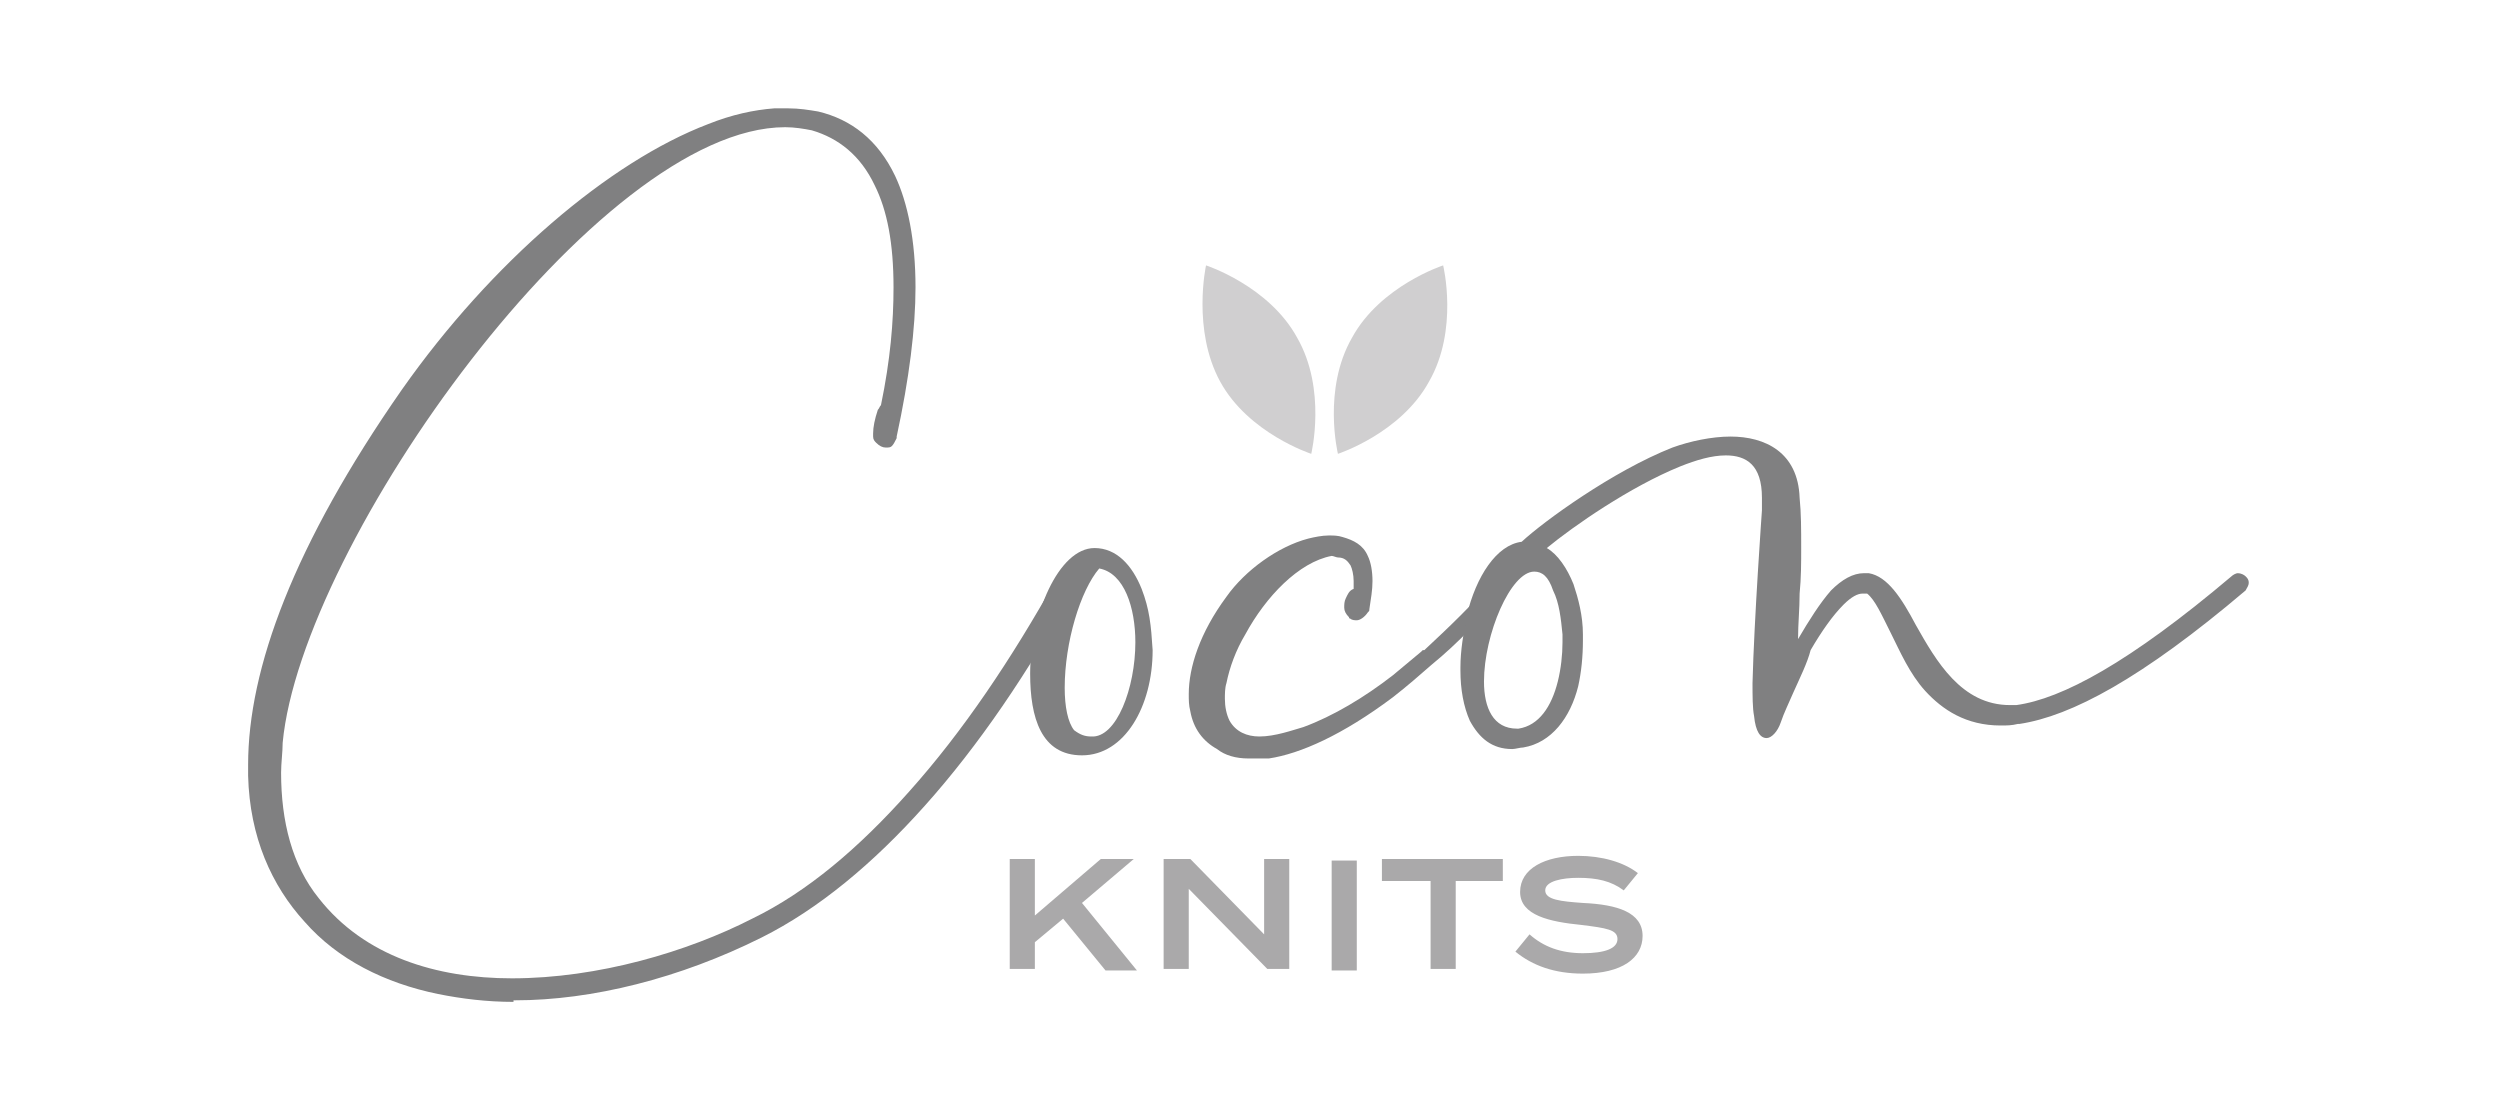 <?xml version="1.0" encoding="utf-8"?>
<!-- Generator: Adobe Illustrator 24.1.0, SVG Export Plug-In . SVG Version: 6.00 Build 0)  -->
<svg version="1.1" id="Laag_1" xmlns="http://www.w3.org/2000/svg" xmlns:xlink="http://www.w3.org/1999/xlink" x="0px" y="0px"
	 viewBox="0 0 159.2 70.9" style="enable-background:new 0 0 159.2 70.9;" xml:space="preserve">
<style type="text/css">
	.st0{fill:#808081;}
	.st1{fill:#DEDCDD;}
	.st2{fill:#AAA9AA;}
	.st3{fill:#D0CFD0;}
	.st4{fill:#808081;stroke:#808081;stroke-width:0.305;stroke-miterlimit:10;}
	.st5{fill:#020203;}
	.st6{fill:#A4A3A4;}
	.st7{fill:#B8B6B8;}
	.st8{fill:none;stroke:#D3D2D2;stroke-width:0.702;stroke-miterlimit:10;}
</style>
<g>
	<g>
		<path class="st0" d="M32.7,63.8c-1.7,0-3.3-0.2-4.8-0.5c-3.4-0.7-6.4-2.2-8.5-4.6c-2.1-2.3-3.5-5.4-3.6-9.3v-0.7
			c0-6.1,2.9-14,9.8-23.9c5.7-8.1,13.2-14.5,19.5-16.9c1.5-0.6,2.9-0.9,4.2-1h0c0.3,0,0.6,0,0.9,0c0.7,0,1.3,0.1,1.9,0.2
			c2.1,0.5,3.8,1.8,4.9,4.1c0.8,1.7,1.3,4.1,1.3,7.1c0,2.6-0.4,5.8-1.2,9.5c0,0.1,0,0.1,0,0.1c-0.1,0.2-0.2,0.4-0.3,0.5
			c-0.1,0.1-0.2,0.1-0.4,0.1c-0.2,0-0.4-0.1-0.6-0.3c-0.1-0.1-0.2-0.2-0.2-0.4v-0.2c0-0.4,0.1-0.9,0.3-1.5c0.1-0.1,0.1-0.2,0.2-0.3
			c0.6-2.9,0.8-5.3,0.8-7.5c0-2.8-0.4-4.9-1.2-6.5c-0.9-1.9-2.3-3-4-3.5c-0.5-0.1-1.1-0.2-1.7-0.2c-11.9,0-30.8,26.5-32,39.2
			c0,0.6-0.1,1.3-0.1,1.9c0,3.1,0.7,5.9,2.4,8c2.9,3.7,7.5,5.1,12.3,5.1c5.5,0,11.2-1.7,15.3-3.8c3.5-1.7,6.8-4.5,10-8.1
			c3.4-3.8,6.5-8.4,9.4-13.6c0.1-0.2,0.3-0.3,0.6-0.3c0.1,0,0.2,0,0.3,0.1c0.2,0.1,0.3,0.3,0.3,0.6c0,0.1,0,0.2-0.1,0.3
			c-2.9,5.3-6.1,10-9.5,13.8c-3.3,3.7-6.8,6.6-10.4,8.4c-5.2,2.6-10.8,4-15.7,4H32.7z"/>
		<path class="st0" d="M65.6,42.9c0-3.7,1.8-8,4.1-8c1.4,0,2.4,1.1,3,2.6c0.5,1.3,0.6,2.3,0.7,3.9c0,3.6-1.8,6.7-4.5,6.7
			C66.3,48.1,65.6,45.7,65.6,42.9z M72.3,40.9c0-2.2-0.7-4.4-2.3-4.7c-1.2,1.4-2.2,4.7-2.2,7.6c0,1.2,0.2,2.2,0.6,2.7
			c0.4,0.3,0.7,0.4,1.1,0.4C71.1,47,72.3,43.8,72.3,40.9z"/>
		<path class="st0" d="M95.7,36.3c0.2,0,0.3,0.1,0.4,0.2c0.2,0.1,0.2,0.3,0.2,0.5c0,0.2,0,0.3-0.2,0.4c-1.7,1.9-3.3,3.6-4.9,4.9l0,0
			c-0.8,0.7-1.6,1.4-2.5,2.1c-3.2,2.4-5.9,3.6-7.9,3.9c-0.3,0-0.6,0-0.9,0h-0.4c-0.8,0-1.5-0.2-2-0.6c-0.9-0.5-1.5-1.3-1.7-2.4
			c-0.1-0.4-0.1-0.7-0.1-1.1c0-1.7,0.7-3.9,2.4-6.2c1.2-1.7,3.3-3.2,5.2-3.7c0.4-0.1,0.9-0.2,1.3-0.2h0.1c0.2,0,0.5,0,0.8,0.1
			c0.7,0.2,1.3,0.5,1.6,1.2c0.2,0.4,0.3,1,0.3,1.6c0,0.6-0.1,1.1-0.2,1.8c0,0.1,0,0.1-0.1,0.2c-0.2,0.3-0.5,0.5-0.7,0.5
			c-0.1,0-0.3,0-0.4-0.1c-0.1,0-0.1-0.1-0.1-0.1c-0.2-0.2-0.3-0.4-0.3-0.6c0-0.2,0-0.4,0.1-0.6c0.1-0.2,0.2-0.5,0.5-0.6
			c0-0.2,0-0.4,0-0.5c0-0.4-0.1-0.8-0.2-1c-0.2-0.3-0.4-0.5-0.8-0.5c-0.1,0-0.3-0.1-0.4-0.1c-2.1,0.4-4.2,2.6-5.5,5
			c-0.6,1-1,2.1-1.2,3.1c-0.1,0.3-0.1,0.7-0.1,1c0,0.5,0.1,1,0.3,1.4c0.4,0.7,1.1,1,1.9,1c1,0,2.1-0.4,2.8-0.6
			c1.9-0.7,3.9-1.9,5.7-3.3c0.6-0.5,1.2-1,1.8-1.5l0.1-0.1c0,0,0,0,0.1,0c1.5-1.4,3.1-2.9,4.8-4.9C95.3,36.4,95.5,36.3,95.7,36.3z"
			/>
		<path class="st0" d="M114.2,44.1c-0.3,0.7-0.6,1.3-0.8,1.9c-0.2,0.6-0.6,1-0.9,1c-0.4,0-0.7-0.4-0.8-1.4c-0.1-0.5-0.1-1.3-0.1-2.1
			c0.1-4,0.6-11,0.6-11c0-0.3,0-0.5,0-0.8c0-2.1-1-2.7-2.3-2.7c-0.9,0-1.9,0.3-2.9,0.7c-3.2,1.3-6.8,3.8-8.5,5.2
			c0.7,0.4,1.3,1.3,1.7,2.3c0.3,0.9,0.6,2,0.6,3.2v0.4c0,1-0.1,2-0.3,2.9c-0.5,2-1.7,3.6-3.5,3.9c-0.2,0-0.5,0.1-0.7,0.1
			c-1.3,0-2.1-0.7-2.7-1.8c-0.4-0.9-0.6-2-0.6-3.2v-0.2c0-1.1,0.2-2.2,0.4-3.3c0.6-2.5,1.9-4.5,3.5-4.7c1.4-1.3,5.8-4.5,9.6-6
			c1.1-0.4,2.5-0.7,3.7-0.7c2.2,0,4.3,1,4.4,3.9c0.1,1,0.1,2,0.1,3.2c0,0.9,0,1.9-0.1,2.9c0,1-0.1,1.9-0.1,2.9
			c0.7-1.2,1.4-2.3,2.1-3.1c0.7-0.7,1.4-1.1,2.1-1.1c0.1,0,0.2,0,0.3,0c1.2,0.2,2.1,1.6,3,3.3c1.3,2.3,2.9,5.1,6,5.1
			c0.2,0,0.3,0,0.4,0h0c2.9-0.4,7.2-2.7,13.7-8.2c0.1-0.1,0.3-0.2,0.4-0.2c0.2,0,0.4,0.1,0.5,0.2c0.1,0.1,0.2,0.2,0.2,0.4
			c0,0.2-0.1,0.3-0.2,0.5c-6.6,5.6-11.1,8-14.4,8.5h-0.1c-0.4,0.1-0.7,0.1-1.1,0.1c-2.2,0-3.7-1-4.8-2.2c-1-1.1-1.6-2.5-2.2-3.7
			c-0.6-1.2-1-2.1-1.5-2.5c0,0-0.1,0-0.1,0c-0.1,0-0.1,0-0.2,0c-0.3,0-0.7,0.2-1.2,0.7c-0.7,0.7-1.4,1.7-2.1,2.9
			C115.1,42.2,114.6,43.2,114.2,44.1C114.2,44.1,114.2,44.1,114.2,44.1z M99.2,43.4c0.2-0.8,0.3-1.7,0.3-2.5v-0.5
			c-0.1-1-0.2-2-0.6-2.8c-0.3-0.9-0.7-1.2-1.2-1.2c-1.5,0-3.2,4-3.2,7c0,1.7,0.6,3,2.1,3h0.1C98,46.2,98.8,45,99.2,43.4z"/>
	</g>
	<g>
		<g>
			<path class="st2" d="M70.4,61.8l-2.7-3.3L65.9,60v1.7h-1.6v-7h1.6v3.6l4.2-3.6h2.1l-3.3,2.8l3.5,4.3H70.4z"/>
			<path class="st2" d="M82.1,54.7v7h-1.4l-5-5.1v5.1h-1.6v-7h1.7l4.7,4.8v-4.8H82.1z"/>
			<path class="st2" d="M84.8,61.8v-7h1.6v7H84.8z"/>
			<path class="st2" d="M95.8,56.1h-3.1v5.6h-1.6v-5.6h-3.1v-1.4h7.7V56.1z"/>
			<path class="st2" d="M104.6,59.6c0,1.4-1.3,2.4-3.8,2.4c-1.8,0-3.2-0.5-4.3-1.4l0.9-1.1c0.9,0.8,2,1.2,3.4,1.2
				c1.4,0,2.2-0.3,2.2-0.9c0-0.6-0.7-0.7-2.3-0.9c-2-0.2-3.9-0.6-3.9-2.1c0-1.5,1.6-2.3,3.7-2.3c1.5,0,2.9,0.4,3.8,1.1l-0.9,1.1
				c-0.8-0.6-1.7-0.8-2.9-0.8c-1,0-2.1,0.2-2.1,0.8c0,0.6,1,0.7,2.4,0.8C103,57.6,104.6,58.1,104.6,59.6z"/>
		</g>
	</g>
	<g>
		<path class="st3" d="M91,24.3c-1.8,3.3-5.8,4.6-5.8,4.6s-1-4.1,0.9-7.4c1.8-3.3,5.8-4.6,5.8-4.6S92.9,21,91,24.3z"/>
		<path class="st3" d="M77.7,24.3c1.8,3.3,5.8,4.6,5.8,4.6s1-4.1-0.9-7.4c-1.8-3.3-5.8-4.6-5.8-4.6S75.9,21,77.7,24.3z"/>
	</g>
</g>
<g>
</g>
<g>
	<path class="st5" d="M494,2588.4c-1396.6,0-2532.8-1136.2-2532.8-2532.7c0-1396.6,1136.2-2532.8,2532.8-2532.8
		S3026.8-1341,3026.8,55.6C3026.8,1452.2,1890.6,2588.4,494,2588.4z M494-2447c-1379.9,0-2502.6,1122.7-2502.6,2502.6
		S-885.9,2558.2,494,2558.2S2996.6,1435.5,2996.6,55.6S1874-2447,494-2447z"/>
</g>
<g>
	<path class="st5" d="M494,2496.3c-1345.8,0-2440.6-1094.9-2440.6-2440.6S-851.7-2385,494-2385
		c1345.8,0,2440.6,1094.9,2440.6,2440.6S1839.8,2496.3,494,2496.3z M494-2295.3c-1296.3,0-2350.9,1054.6-2350.9,2350.9
		S-802.2,2406.5,494,2406.5c1296.3,0,2350.9-1054.6,2350.9-2350.9S1790.3-2295.3,494-2295.3z"/>
</g>
<g>
</g>
<g>
</g>
<g>
	<path class="st5" d="M493.2,2587.5c-1396.6,0-2532.8-1136.2-2532.8-2532.7c0-1396.6,1136.2-2532.8,2532.8-2532.8
		S3026-1341.8,3026,54.8C3026,1451.3,1889.8,2587.5,493.2,2587.5z M493.2-2447.8c-1379.9,0-2502.6,1122.7-2502.6,2502.6
		S-886.7,2557.3,493.2,2557.3S2995.8,1434.7,2995.8,54.8S1873.1-2447.8,493.2-2447.8z"/>
</g>
<g>
	<path class="st5" d="M493.2,2495.4c-1345.8,0-2440.6-1094.9-2440.6-2440.6S-852.6-2385.9,493.2-2385.9
		C1839-2385.9,2933.9-1291,2933.9,54.8S1839,2495.4,493.2,2495.4z M493.2-2296.1c-1296.3,0-2350.9,1054.6-2350.9,2350.9
		S-803.1,2405.7,493.2,2405.7c1296.3,0,2350.9-1054.6,2350.9-2350.9S1789.5-2296.1,493.2-2296.1z"/>
</g>
<g>
</g>
</svg>
